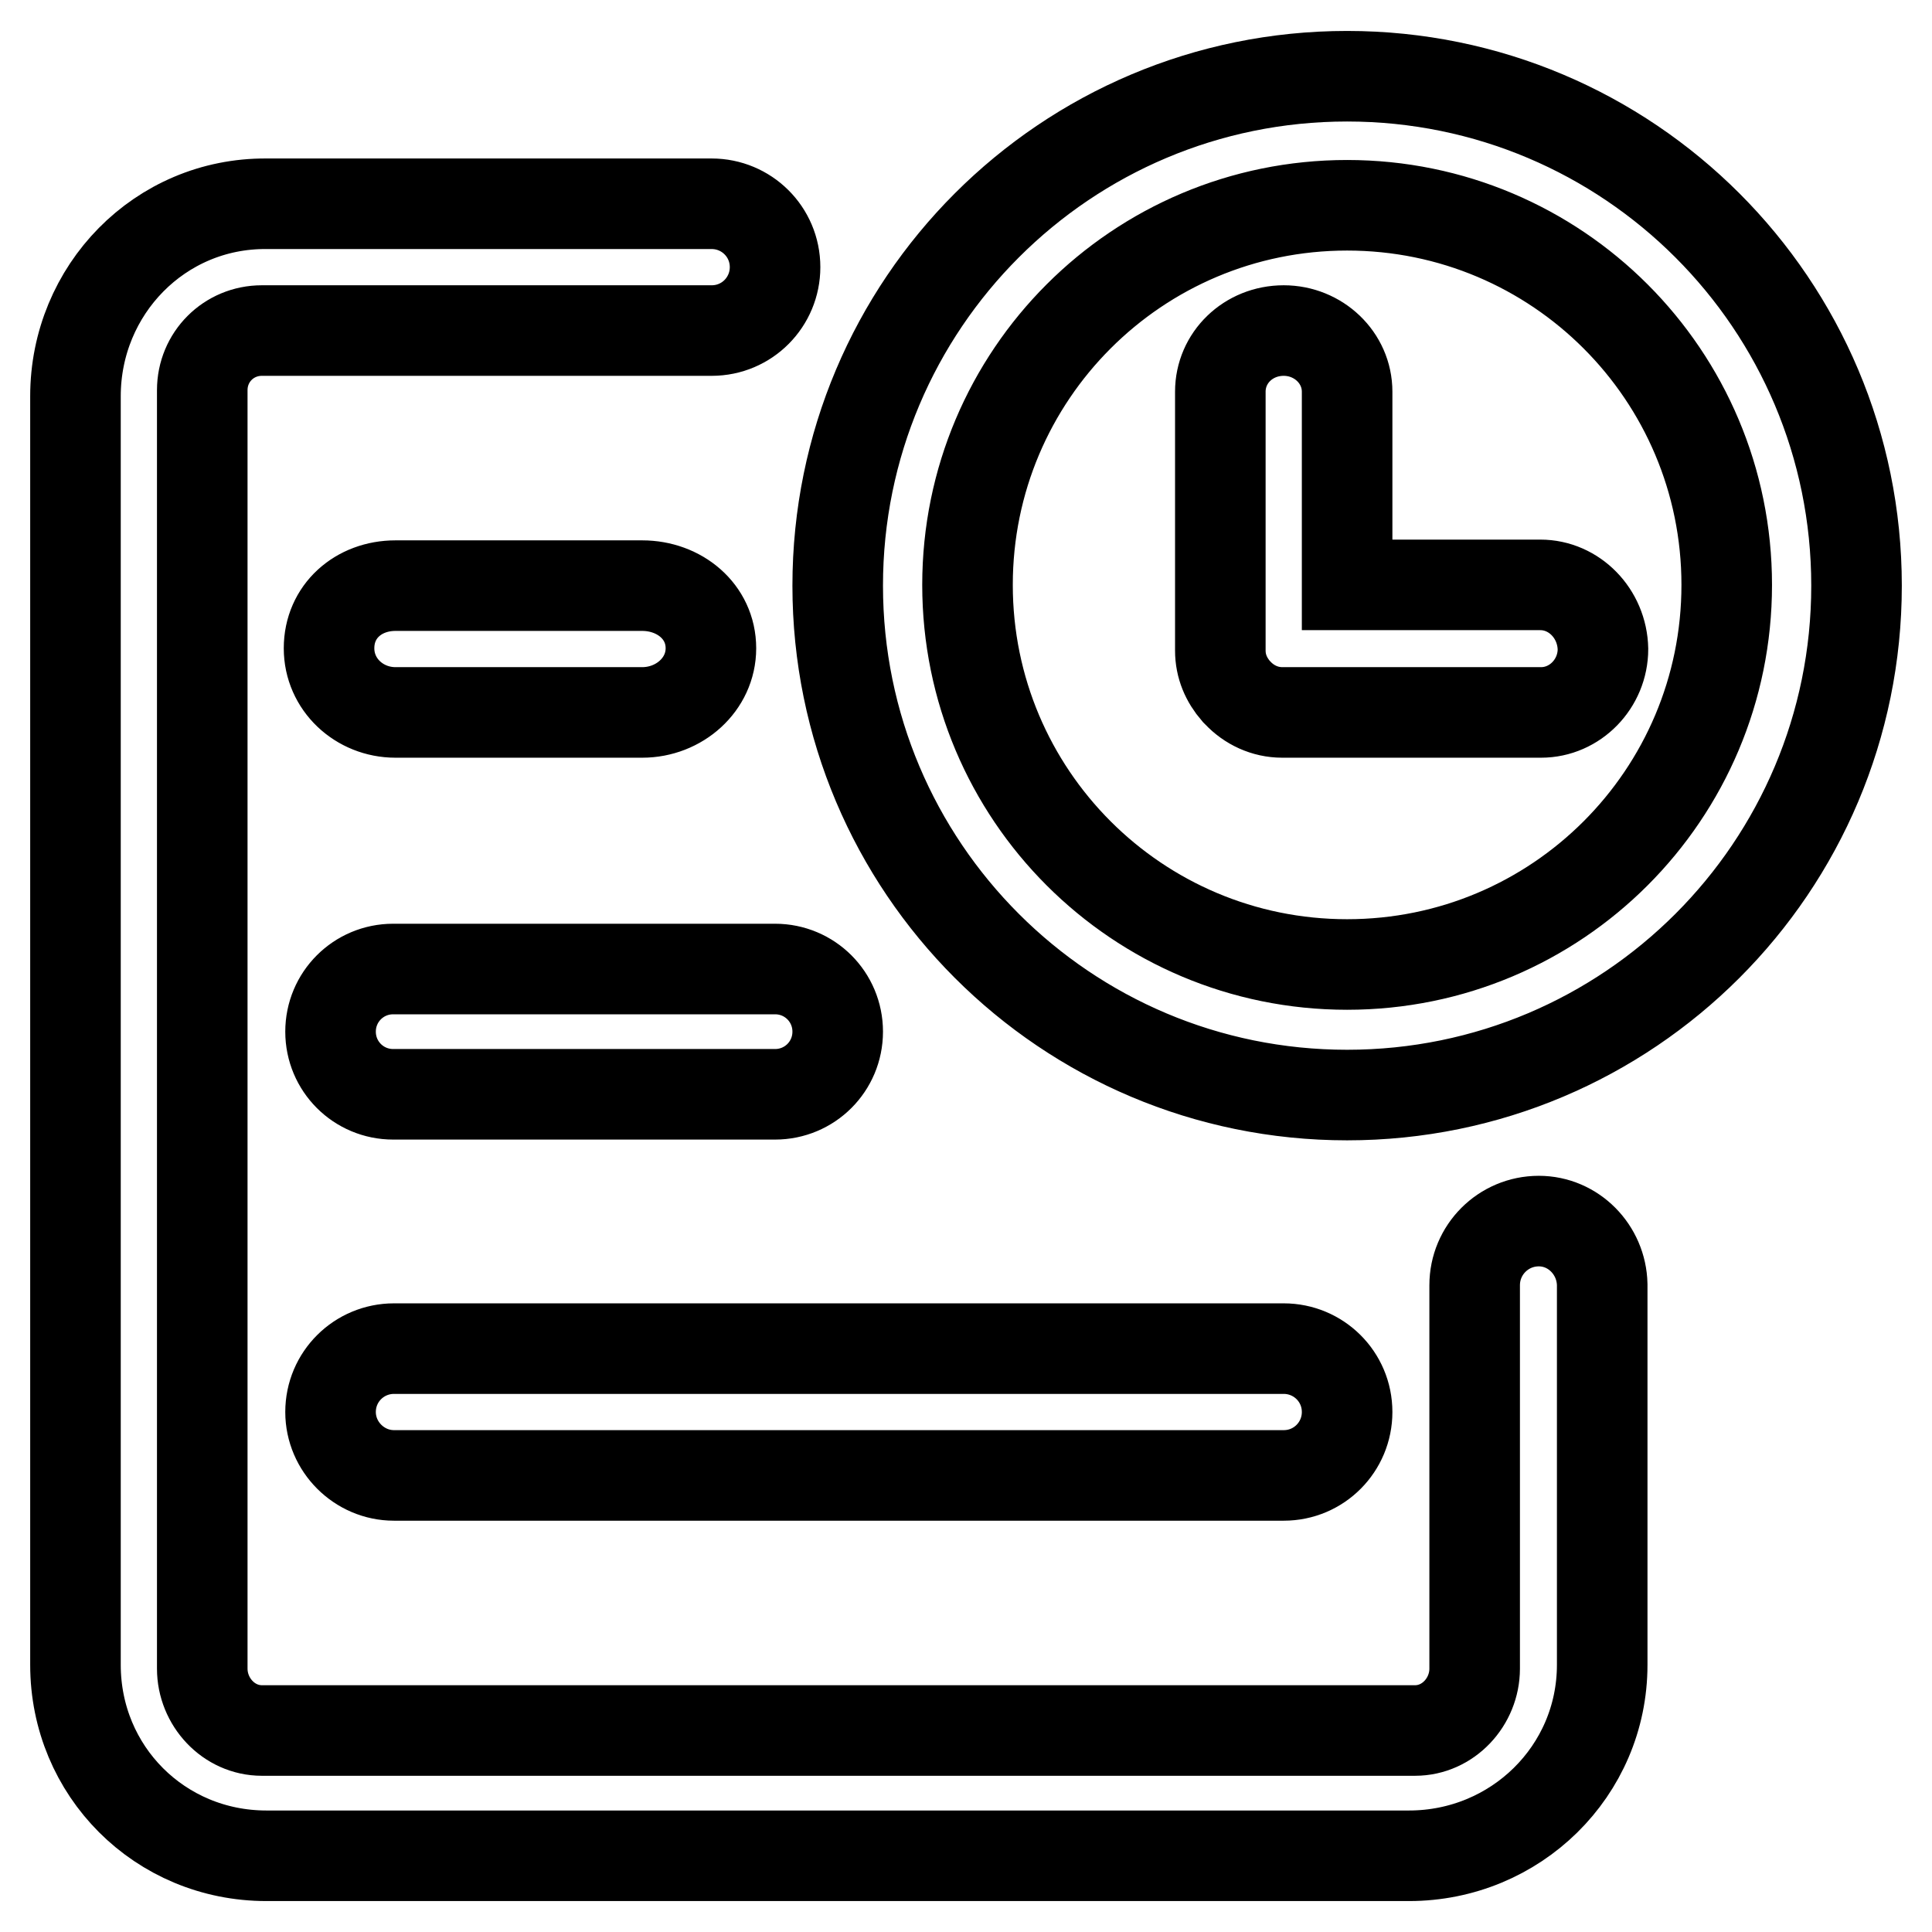 <?xml version="1.0" encoding="utf-8"?>
<!-- Svg Vector Icons : http://www.onlinewebfonts.com/icon -->
<!DOCTYPE svg PUBLIC "-//W3C//DTD SVG 1.1//EN" "http://www.w3.org/Graphics/SVG/1.1/DTD/svg11.dtd">
<svg version="1.1" xmlns="http://www.w3.org/2000/svg" xmlns:xlink="http://www.w3.org/1999/xlink" x="0px" y="0px" viewBox="0 0 256 256" enable-background="new 0 0 256 256" xml:space="preserve">
<g> <path stroke-width="12" fill-opacity="0" stroke="#000000"  d="M178.5,10.1c-37.3,0-67.5,30.2-67.5,67.5c0,37.3,30.2,67.5,67.5,67.5c37.3,0,67.5-30.2,67.5-67.5 C246,40.3,215.8,10.1,178.5,10.1z M178.5,127.8c-27.8,0-50.3-22.5-50.3-50.3c0-27.8,22.5-50.3,50.3-50.3s50.3,22.5,50.3,50.3 C228.8,105.3,206.3,127.8,178.5,127.8L178.5,127.8z M204.1,77.5h-25.6V51.9c0-4.5-3.8-8.1-8.4-8.1c-4.7,0-8.4,3.6-8.4,8.1v34.3 c0,2.1,0.8,3.9,2.1,5.4c0,0,0,0,0.1,0.1c0,0,0,0,0.1,0.1c1.5,1.6,3.6,2.6,5.9,2.6h34.3c4.5,0,8.2-3.8,8.2-8.4 C212.3,81.3,208.6,77.5,204.1,77.5L204.1,77.5z M52.4,94.4h32.7c4.9,0,9.1-3.7,9.1-8.5c0-4.9-4.2-8.3-9.1-8.3H52.4 c-4.9,0-8.8,3.4-8.8,8.3C43.6,90.7,47.6,94.4,52.4,94.4z M43.8,136.7c0,4.6,3.7,8.3,8.3,8.3h50.6c4.6,0,8.3-3.7,8.3-8.3 c0-4.6-3.7-8.3-8.3-8.3H52.1C47.5,128.4,43.8,132.1,43.8,136.7z M43.8,187.1c0,4.6,3.8,8.4,8.4,8.4h117.9c4.7,0,8.4-3.8,8.4-8.4 c0-4.7-3.8-8.4-8.4-8.4H52.2C47.6,178.7,43.8,182.4,43.8,187.1z M203.9,161.8c-4.7,0-8.5,3.8-8.5,8.5l0,50.8c0,4.4-3.5,8.2-7.9,8.2 H34.7c-4.4,0-7.9-3.8-7.9-8.2V51.7c0-4.4,3.5-7.9,7.9-7.9h58.9c0.2,0,0.5,0,0.7,0c4.7,0,8.4-3.8,8.4-8.4c0-4.7-3.8-8.4-8.4-8.4v0 h-59C21.2,26.9,10,38.4,10,52.5v168.1c0,14.1,11.2,25.3,25.3,25.3h151.4c14.1,0,25.6-11.2,25.6-25.3c0,0,0-50,0-50.4 C212.2,165.6,208.5,161.8,203.9,161.8L203.9,161.8z"/></g>
</svg>